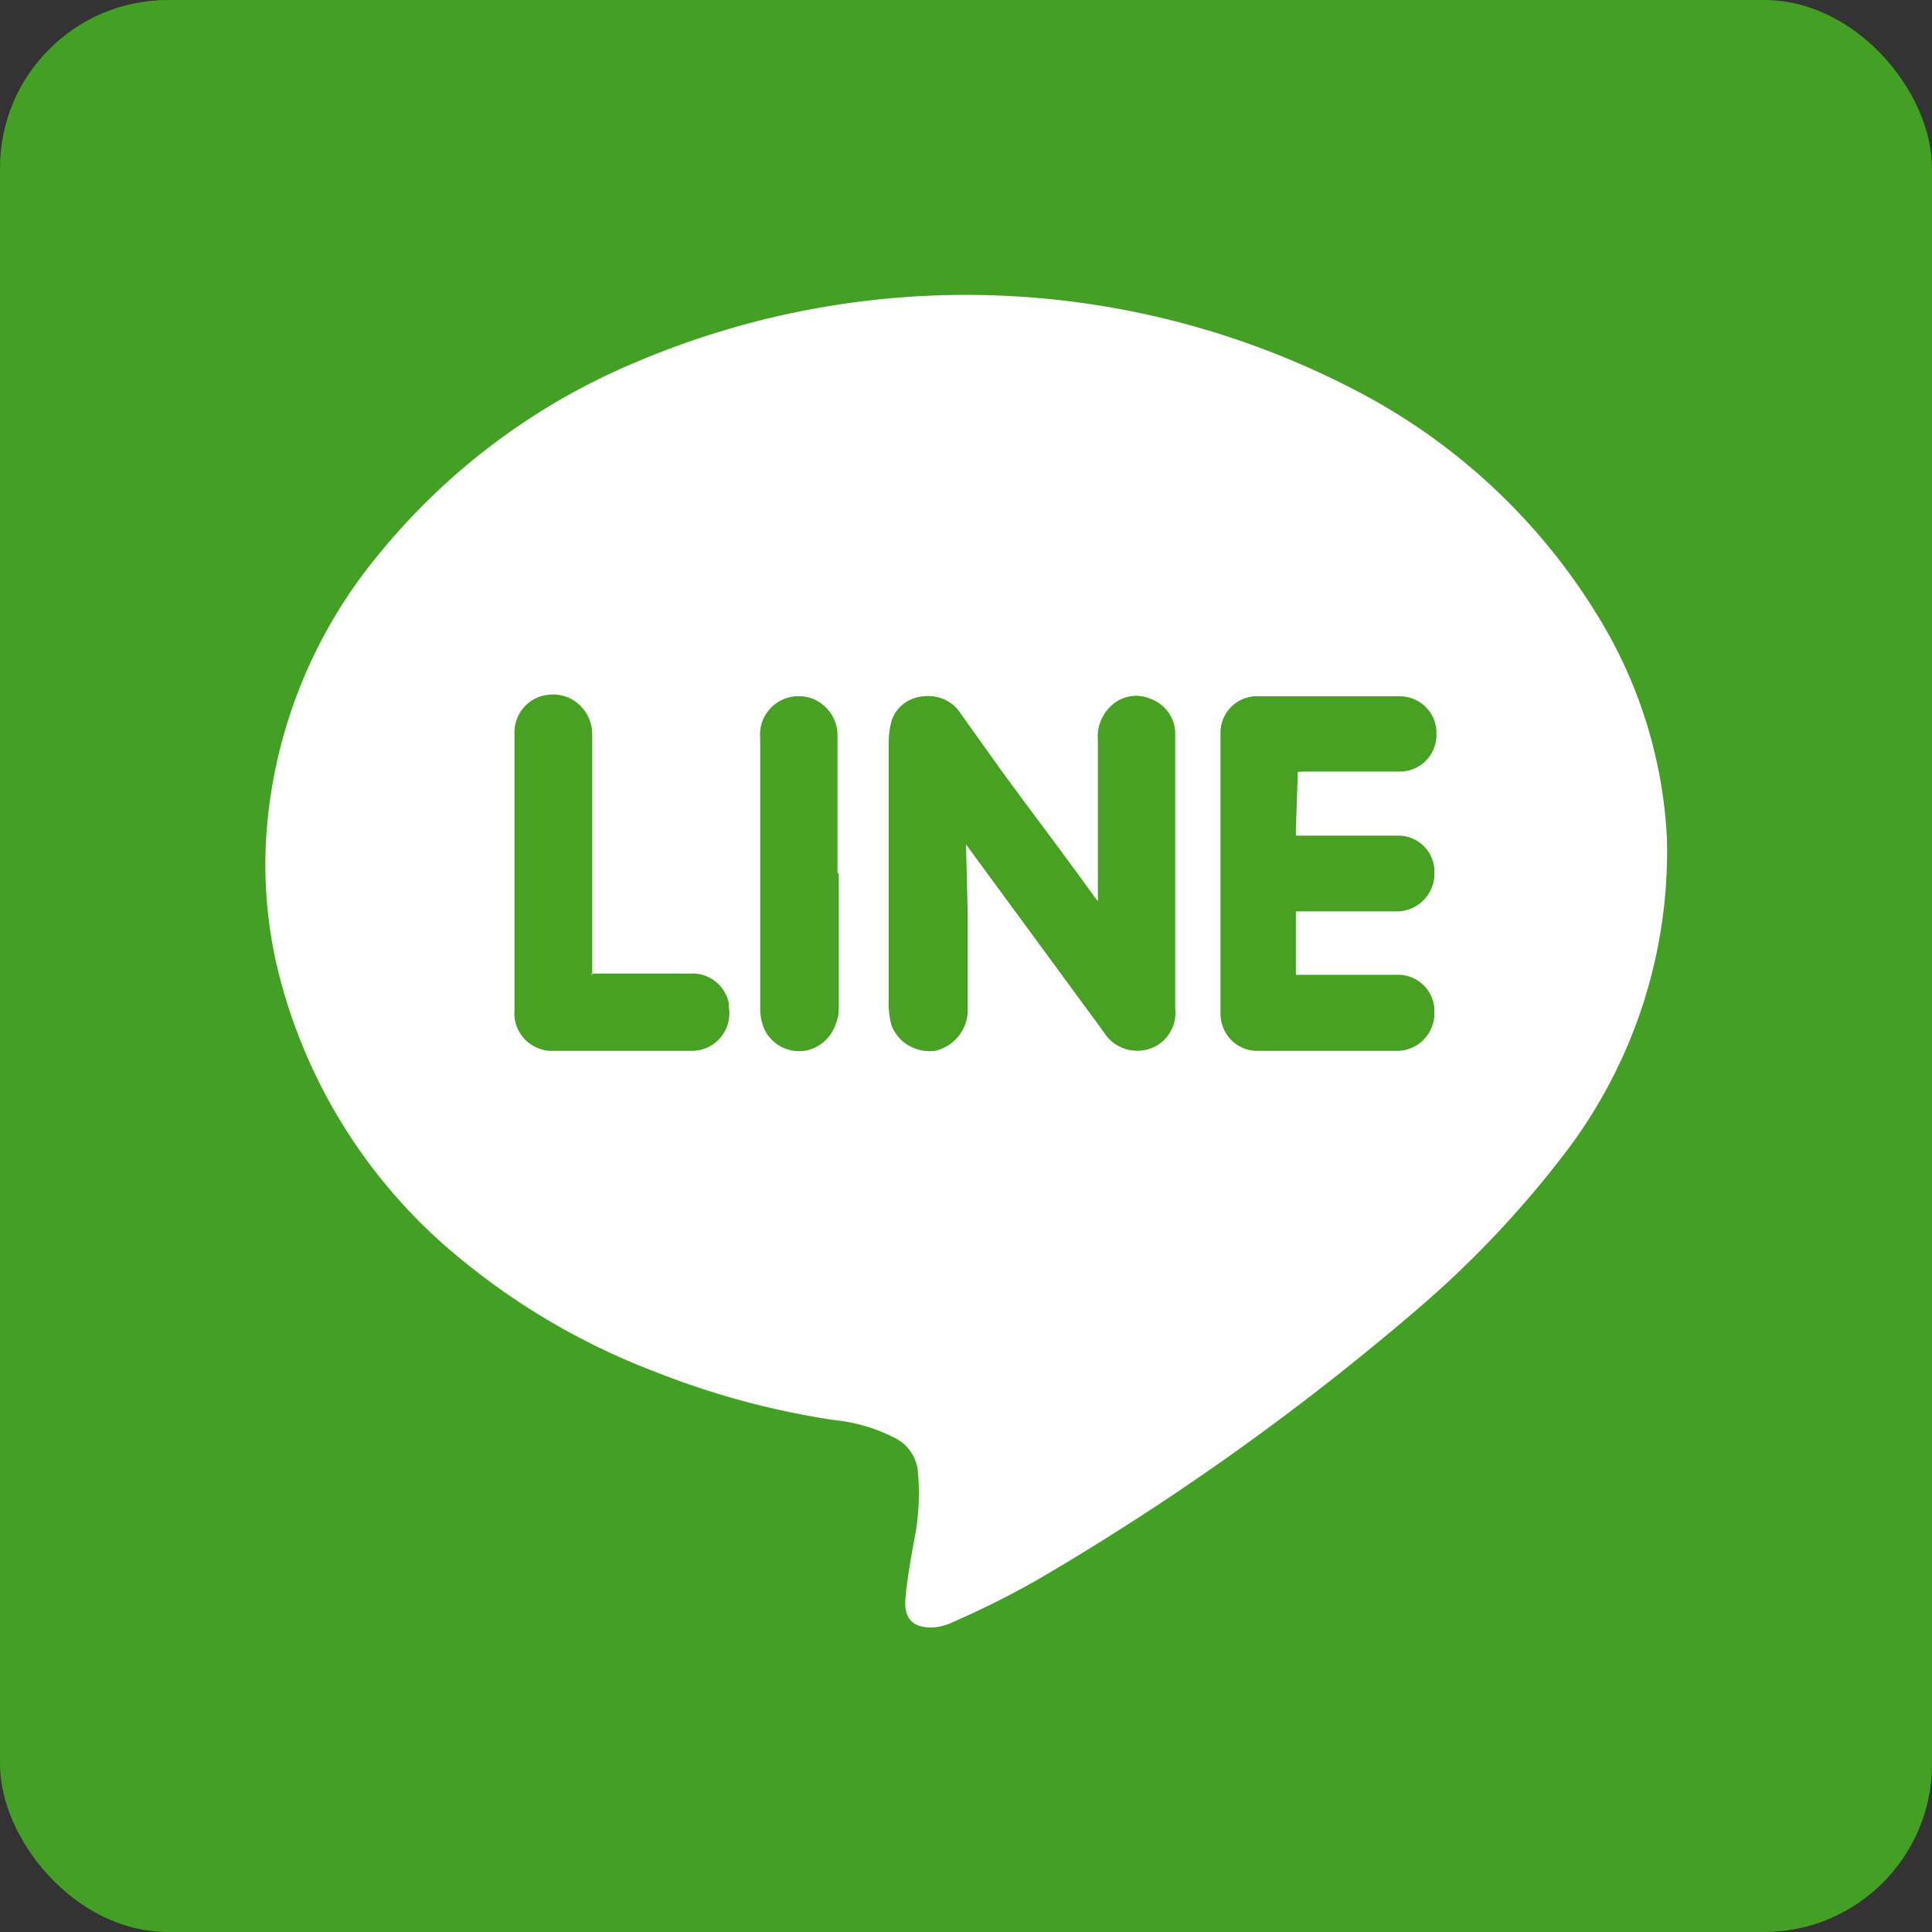 <svg xmlns="http://www.w3.org/2000/svg" viewBox="0 0 46 46"><rect x="0" y="0" width="46" height="46" fill="#333333" stroke="none"/><defs><style>.cls-1{fill:#44a024;}.cls-2{fill:#fff;}.cls-2,.cls-3{fill-rule:evenodd;}.cls-3{fill:#49a123;}</style></defs><g id="レイヤー_2" data-name="レイヤー 2"><g id="レイヤー_1-2" data-name="レイヤー 1"><g id="長方形_23399" data-name="長方形 23399"><rect class="cls-1" width="46" height="46" rx="4"/></g><path id="パス_1262" data-name="パス 1262" class="cls-2" d="M39.69,20a11.84,11.84,0,0,1-2.44,7.47,24.29,24.29,0,0,1-3.56,3.75,61.6,61.6,0,0,1-9,6.4,21.39,21.39,0,0,1-2,1,1.28,1.28,0,0,1-.51.13c-.44,0-.67-.2-.62-.72s.14-1,.22-1.43A5.59,5.59,0,0,0,21.85,35a1,1,0,0,0-.6-.79,4,4,0,0,0-1.4-.4,19.37,19.37,0,0,1-4.28-1.16A16.47,16.47,0,0,1,11,30,12.79,12.79,0,0,1,6.57,22.9a10.78,10.78,0,0,1-.23-3A11.72,11.72,0,0,1,9,13.22a15.7,15.7,0,0,1,6.15-4.6,20.07,20.07,0,0,1,17.06.64,14.65,14.65,0,0,1,5.95,5.6A11.12,11.12,0,0,1,39.69,20M23,20.1l3.29,4.48a.93.93,0,0,0,1.26.31.9.9,0,0,0,.43-.87v-6.6a.88.88,0,0,0-.59-.78.83.83,0,0,0-.93.18,1,1,0,0,0-.3.79v3.87c-.07-.09-.11-.13-.14-.18-.72-1-1.43-1.93-2.14-2.9l-1-1.4a.9.9,0,0,0-.93-.41.84.84,0,0,0-.69.6,2,2,0,0,0-.06.48v6.27a1.82,1.82,0,0,0,.06.46.93.93,0,0,0,1,.62,1,1,0,0,0,.78-.91c0-.79,0-1.57,0-2.36Zm7.9-1.73h2.43a.87.87,0,0,0,.87-.89h0a.87.87,0,0,0-.84-.9H29.92a.85.85,0,0,0-.85.86h0v6.71a.86.86,0,0,0,.86.87h3.36a.89.89,0,0,0,.86-.86.87.87,0,0,0-.78-.93H30.85V21.7h2.39a.9.9,0,0,0,.91-.86.88.88,0,0,0-.78-.94H30.85Zm-16.8,4.85V17.51a.91.91,0,0,0-.88-.94H13.1a.89.89,0,0,0-.85.94v6.54a.92.92,0,0,0,0,.16.9.9,0,0,0,.84.81h3.42a.91.91,0,0,0,.84-1,.78.78,0,0,0,0-.14.88.88,0,0,0-.9-.7H14.06m5.88-2.41V17.55a.94.94,0,0,0-.61-.92.92.92,0,0,0-1.17.57,1,1,0,0,0-.05.37V24a1.36,1.36,0,0,0,.12.49.89.89,0,0,0,1,.48,1,1,0,0,0,.74-.92V20.81"/><path id="パス_1263" data-name="パス 1263" class="cls-3" d="M23,20.1v4a1,1,0,0,1-.78.91.93.93,0,0,1-1-.62,1.82,1.82,0,0,1-.06-.46V17.67a2,2,0,0,1,.06-.48.84.84,0,0,1,.69-.6.9.9,0,0,1,.93.41l1,1.4L26,21.31a1,1,0,0,1,.14.17V17.62a1,1,0,0,1,.3-.8.86.86,0,0,1,.94-.18.91.91,0,0,1,.59.78V24a.92.92,0,0,1-.82,1,.9.9,0,0,1-.87-.43L23,20.1"/><path id="パス_1264" data-name="パス 1264" class="cls-3" d="M30.85,18.38V19.9h2.44a.85.85,0,0,1,.86.85v.08a.89.89,0,0,1-.91.86H30.85v1.52h2.47a.86.86,0,0,1,.83.88v.05a.89.89,0,0,1-.86.86c-1.12,0-2.24,0-3.37,0a.87.87,0,0,1-.86-.87V17.44a.87.87,0,0,1,.86-.86h3.36a.89.89,0,0,1,.87.88v0a.88.88,0,0,1-.86.9h0c-.73,0-1.46,0-2.2,0Z"/><path id="パス_1265" data-name="パス 1265" class="cls-3" d="M14.06,23.22h2.38a.86.86,0,0,1,.9.7A.89.89,0,0,1,16.66,25l-.14,0H13.1a.88.88,0,0,1-.84-.8c0-.06,0-.1,0-.16V17.54a.89.89,0,0,1,.82-1h0a.91.91,0,0,1,1,.86v5.79Z"/><path id="パス_1266" data-name="パス 1266" class="cls-3" d="M19.94,20.81v3.27a.94.94,0,0,1-.73.93.92.92,0,0,1-1-.48,1.22,1.22,0,0,1-.11-.5c0-2.15,0-4.31,0-6.46a.91.91,0,0,1,1.21-.94.93.93,0,0,1,.61.92v3.26"/></g></g></svg>